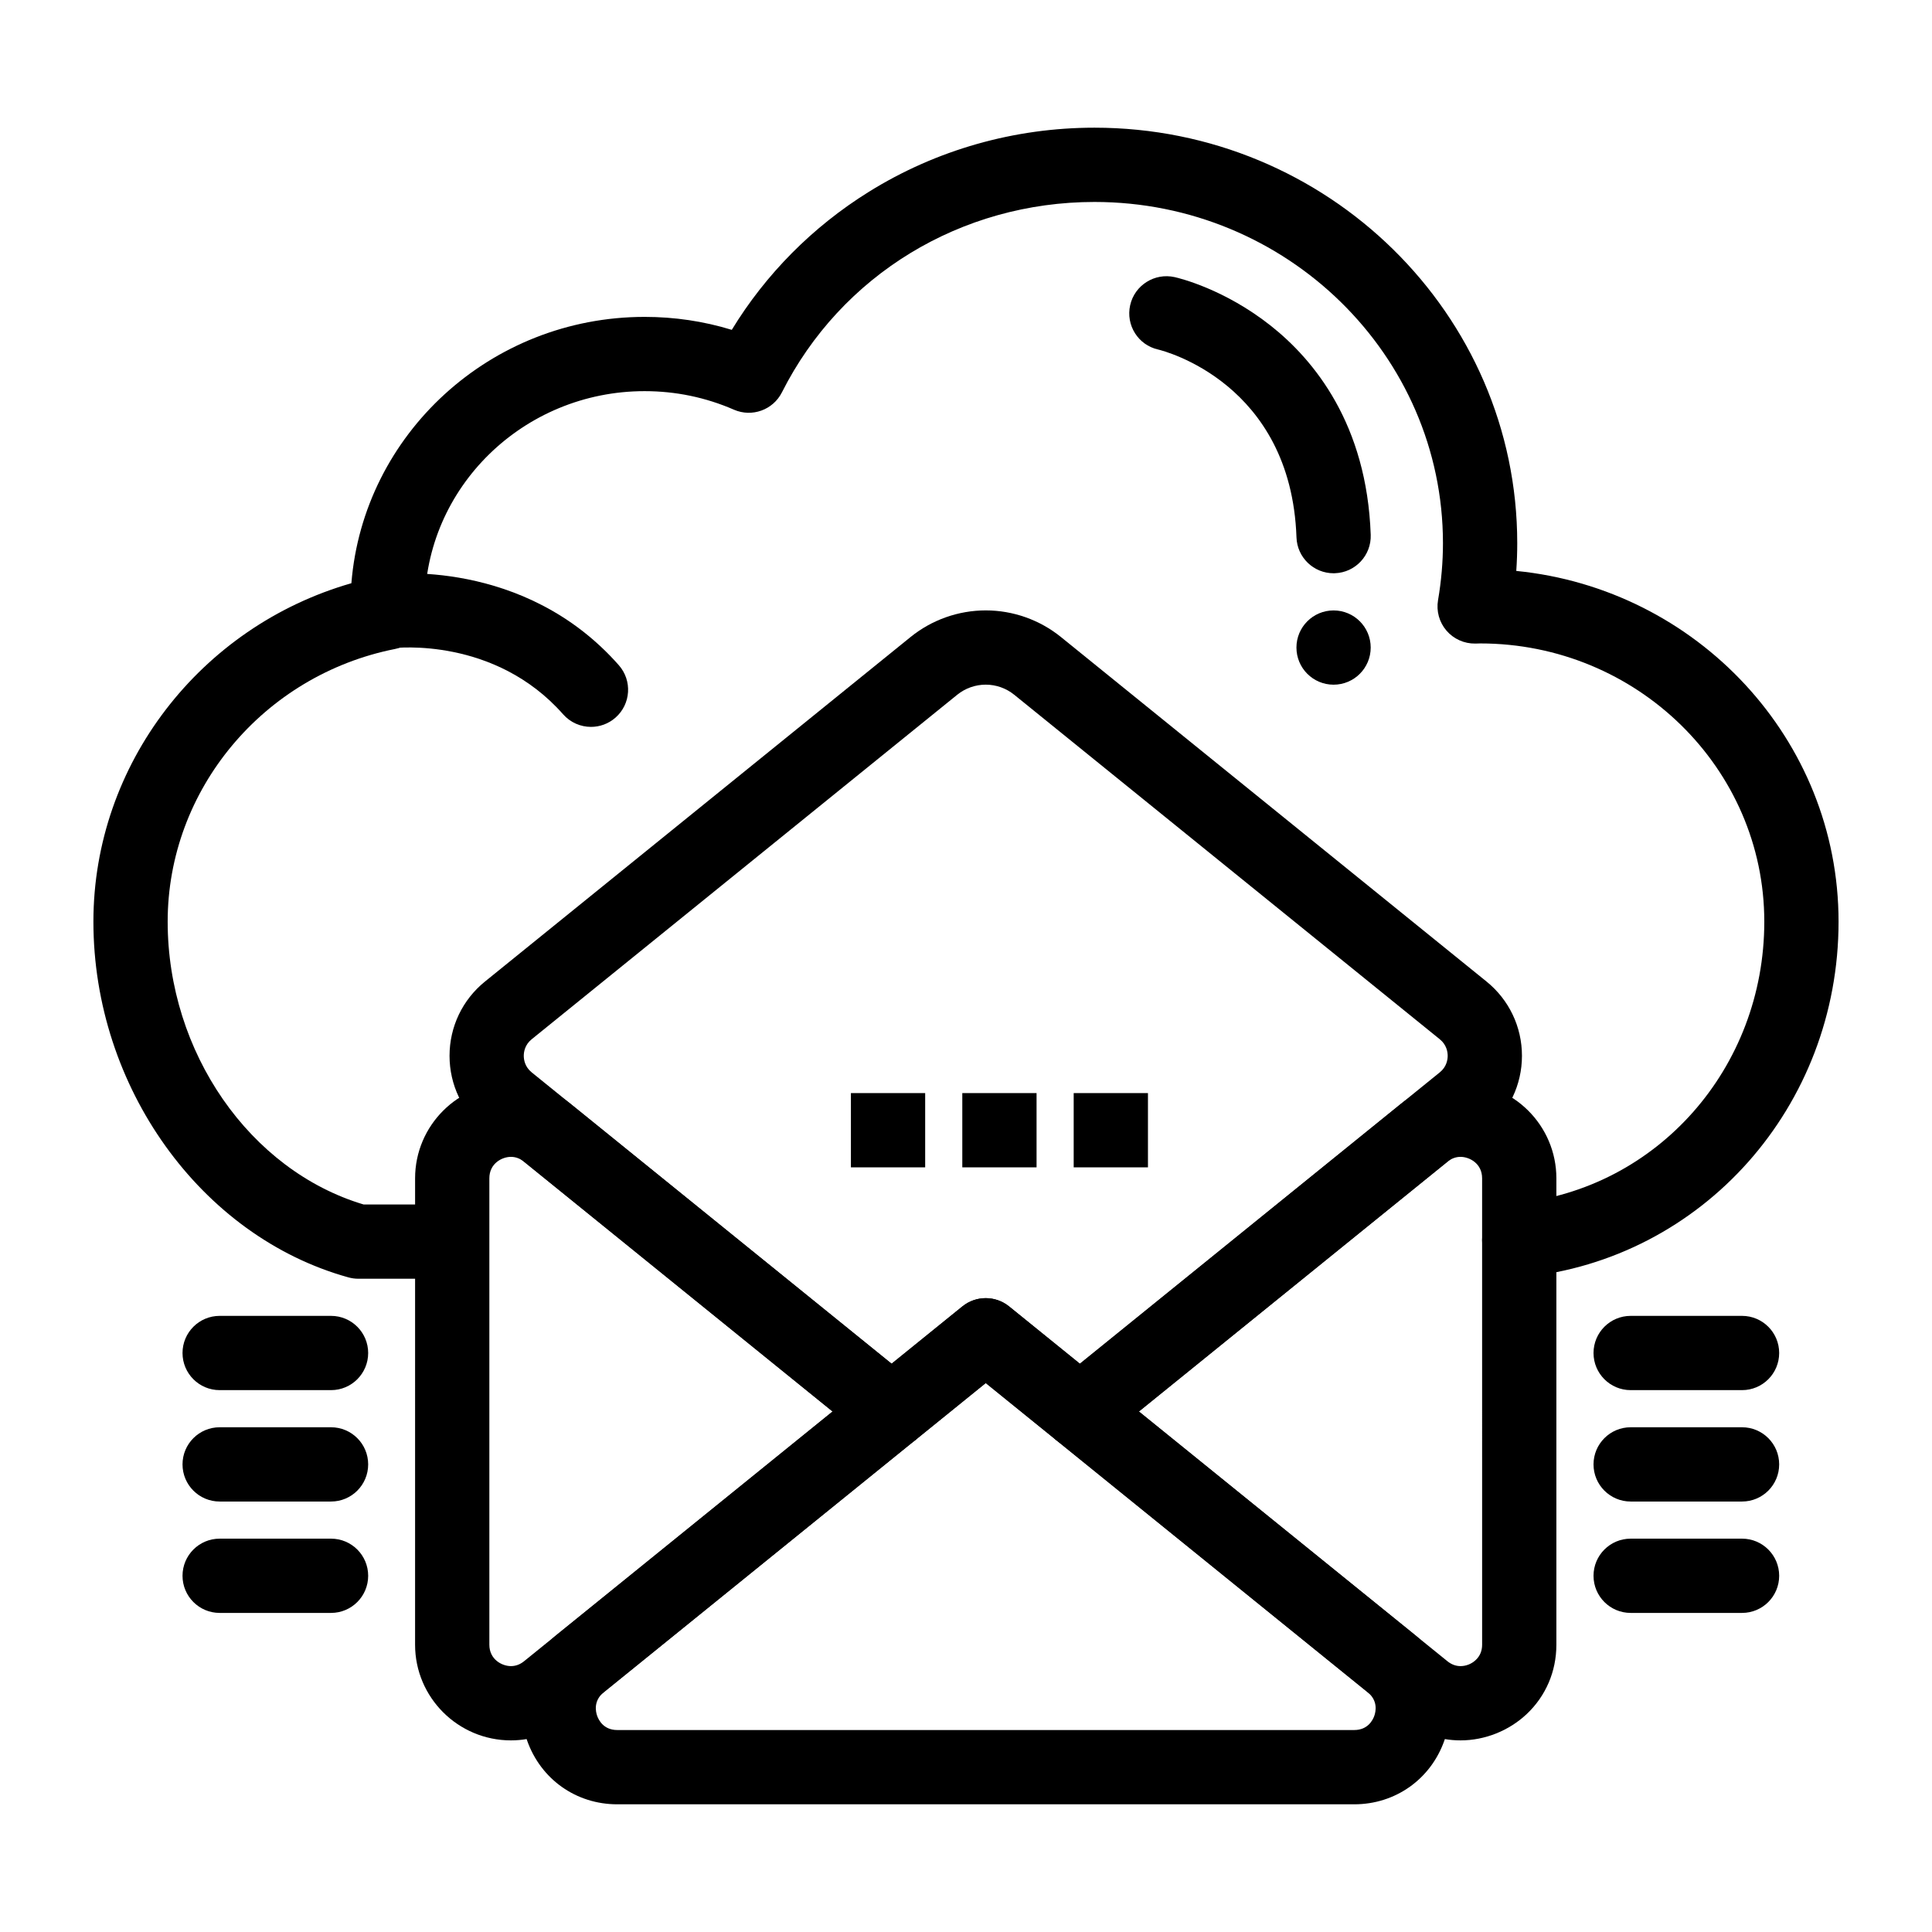 <?xml version="1.0" encoding="UTF-8"?>
<!-- Uploaded to: ICON Repo, www.svgrepo.com, Generator: ICON Repo Mixer Tools -->
<svg fill="#000000" width="800px" height="800px" version="1.1" viewBox="144 144 512 512" xmlns="http://www.w3.org/2000/svg">
 <g>
  <path d="m261.25 482.88h-22.273c-0.887 0-1.77-0.121-2.625-0.355-39.168-10.848-67.598-50.496-67.598-94.281 0-41.66 28.316-78.199 68.367-89.684 3.176-39.441 36.82-70.582 77.719-70.582 7.906 0 15.641 1.152 23.09 3.434 9-14.77 21.418-27.301 36.305-36.566 17.879-11.129 38.566-17.008 59.82-17.008 61.77 0 112.03 49.398 112.03 110.12 0 2.434-0.086 4.883-0.258 7.344 47.895 4.746 85.41 44.617 85.41 92.941 0 48.957-35.961 89.461-83.648 94.215-5.41 0.555-10.23-3.41-10.766-8.816-0.539-5.406 3.406-10.23 8.816-10.77 37.578-3.742 65.918-35.828 65.918-74.629 0-40.652-33.785-73.727-75.312-73.727-0.172 0-0.344 0.008-0.516 0.016-0.254 0.008-0.508 0.016-0.766 0.02-2.926 0.043-5.727-1.211-7.637-3.434-1.906-2.223-2.727-5.184-2.231-8.07 0.867-5.051 1.305-10.129 1.305-15.086 0-49.871-41.426-90.441-92.348-90.441-35.398 0-67.141 19.336-82.836 50.461-2.352 4.66-7.934 6.676-12.715 4.59-7.488-3.262-15.449-4.914-23.668-4.914-32.137 0-58.281 25.578-58.281 57.016 0 0.254 0.012 0.508 0.02 0.762l0.02 0.656c0.121 4.785-3.223 8.965-7.918 9.898-34.902 6.941-60.238 37.324-60.238 72.254 0 34.637 21.762 65.934 51.93 74.957h20.887c5.434 0 9.84 4.406 9.84 9.84 0 5.434-4.406 9.84-9.84 9.84z"/>
  <path d="m369.5 433.68h19.68v19.68h-19.68z"/>
  <path d="m399.02 433.68h19.68v19.68h-19.68z"/>
  <path d="m428.54 433.68h19.68v19.68h-19.68z"/>
  <path d="m497.41 325.45c-5.434 0-9.84-4.406-9.84-9.84 0-5.434 4.406-9.84 9.84-9.84 5.434 0 9.84 4.406 9.84 9.84 0 5.434-4.406 9.84-9.84 9.84z"/>
  <path d="m497.41 295.92c-5.277 0-9.645-4.184-9.828-9.496-1.426-40.934-35.227-49.453-36.668-49.797-5.301-1.195-8.602-6.453-7.406-11.758 1.195-5.301 6.496-8.621 11.793-7.43 1.312 0.297 13.176 3.172 25.434 12.855 11.535 9.117 25.496 26.137 26.52 55.441 0.188 5.434-4.062 9.988-9.492 10.176-0.121 0.008-0.238 0.008-0.352 0.008z"/>
  <path d="m279.4 605.22h-0.004c-14.004-0.004-25.395-11.375-25.395-25.348l0.004-123.62c0-13.977 11.395-25.352 25.395-25.352 5.789 0 11.273 1.961 15.855 5.668l91.215 73.84c2.309 1.867 3.648 4.68 3.648 7.648s-1.34 5.781-3.648 7.648l-91.215 73.84c-4.582 3.715-10.066 5.676-15.855 5.676zm0-154.64c-2.375 0-5.715 1.758-5.715 5.668v123.62c0 3.91 3.344 5.668 5.719 5.668 1.25 0 2.418-0.434 3.469-1.285l81.77-66.191-81.77-66.195c-1.055-0.852-2.223-1.285-3.473-1.285z"/>
  <path d="m380.28 527.9c-2.191 0-4.387-0.73-6.191-2.191l-101.57-82.227c-5.965-4.828-9.387-12.004-9.387-19.68s3.422-14.848 9.387-19.68l112.79-91.305c5.617-4.551 12.695-7.055 19.926-7.055 7.227 0 14.305 2.504 19.922 7.055l112.79 91.305c5.965 4.828 9.387 12.004 9.387 19.68s-3.422 14.848-9.387 19.68l-101.57 82.227c-3.609 2.922-8.77 2.922-12.383 0l-18.758-15.188-18.758 15.188c-1.805 1.461-4 2.191-6.191 2.191zm24.949-202.46c-2.738 0-5.414 0.949-7.543 2.668l-112.79 91.309c-1.82 1.473-2.09 3.379-2.09 4.383 0 1.004 0.273 2.91 2.09 4.383l95.383 77.215 18.758-15.188c3.609-2.922 8.773-2.922 12.383 0l18.758 15.188 95.383-77.215c1.82-1.473 2.09-3.379 2.09-4.383 0-1.004-0.273-2.91-2.09-4.383l-112.79-91.305c-2.125-1.723-4.801-2.672-7.539-2.672z"/>
  <path d="m531.06 605.22c-5.793 0-11.273-1.961-15.855-5.668l-91.215-73.84c-2.309-1.867-3.648-4.68-3.648-7.648s1.34-5.781 3.648-7.648l91.215-73.84c4.582-3.711 10.062-5.668 15.855-5.668 14.004 0 25.395 11.371 25.395 25.352v123.62c0 7.059-2.793 13.578-7.863 18.363-4.703 4.43-11.09 6.977-17.531 6.977zm-85.238-87.16 81.77 66.191c1.055 0.852 2.223 1.285 3.473 1.285 1.469 0 2.934-0.59 4.023-1.617 1.121-1.059 1.691-2.422 1.691-4.051l-0.004-123.62c0-3.91-3.34-5.668-5.715-5.668-1.25 0-2.418 0.434-3.473 1.285z"/>
  <path d="m502.89 622.16h-195.32c-10.871 0-20.238-6.621-23.867-16.871s-0.512-21.289 7.938-28.129l107.4-86.941c3.609-2.922 8.773-2.922 12.383 0l107.4 86.941c8.449 6.84 11.566 17.883 7.938 28.129-3.629 10.246-13 16.871-23.871 16.871zm-97.66-111.64-101.21 81.93c-2.797 2.266-2.168 5.137-1.766 6.266 0.398 1.129 1.719 3.758 5.316 3.758h195.32c3.598 0 4.918-2.629 5.316-3.758 0.398-1.129 1.027-4-1.77-6.266z"/>
  <path d="m605.66 512.4h-29.52c-5.434 0-9.84-4.406-9.84-9.84s4.406-9.84 9.84-9.84h29.52c5.434 0 9.84 4.406 9.84 9.84s-4.406 9.84-9.84 9.84z"/>
  <path d="m605.66 541.92h-29.52c-5.434 0-9.84-4.406-9.84-9.84 0-5.434 4.406-9.84 9.84-9.84h29.52c5.434 0 9.84 4.406 9.84 9.84 0 5.434-4.406 9.84-9.84 9.84z"/>
  <path d="m605.66 571.44h-29.52c-5.434 0-9.84-4.406-9.84-9.84 0-5.434 4.406-9.84 9.84-9.84h29.52c5.434 0 9.84 4.406 9.84 9.84 0 5.434-4.406 9.84-9.84 9.84z"/>
  <path d="m231.73 512.4h-29.52c-5.434 0-9.84-4.406-9.84-9.84s4.406-9.84 9.84-9.84h29.52c5.434 0 9.84 4.406 9.84 9.84s-4.406 9.84-9.84 9.84z"/>
  <path d="m231.73 541.92h-29.52c-5.434 0-9.84-4.406-9.84-9.84 0-5.434 4.406-9.84 9.84-9.84h29.52c5.434 0 9.84 4.406 9.84 9.84 0 5.434-4.406 9.84-9.84 9.84z"/>
  <path d="m231.73 571.44h-29.52c-5.434 0-9.84-4.406-9.84-9.84 0-5.434 4.406-9.84 9.84-9.84h29.52c5.434 0 9.84 4.406 9.84 9.84 0 5.434-4.406 9.84-9.84 9.84z"/>
  <path d="m300.62 336.63c-2.727 0-5.441-1.125-7.387-3.332-18.09-20.52-44.184-17.641-45.285-17.508-5.394 0.703-10.305-3.098-11.008-8.488s3.121-10.328 8.508-11.031c1.516-0.199 37.398-4.512 62.547 24.016 3.594 4.078 3.203 10.293-0.875 13.887-1.867 1.648-4.188 2.457-6.5 2.457z"/>
 </g>
</svg>